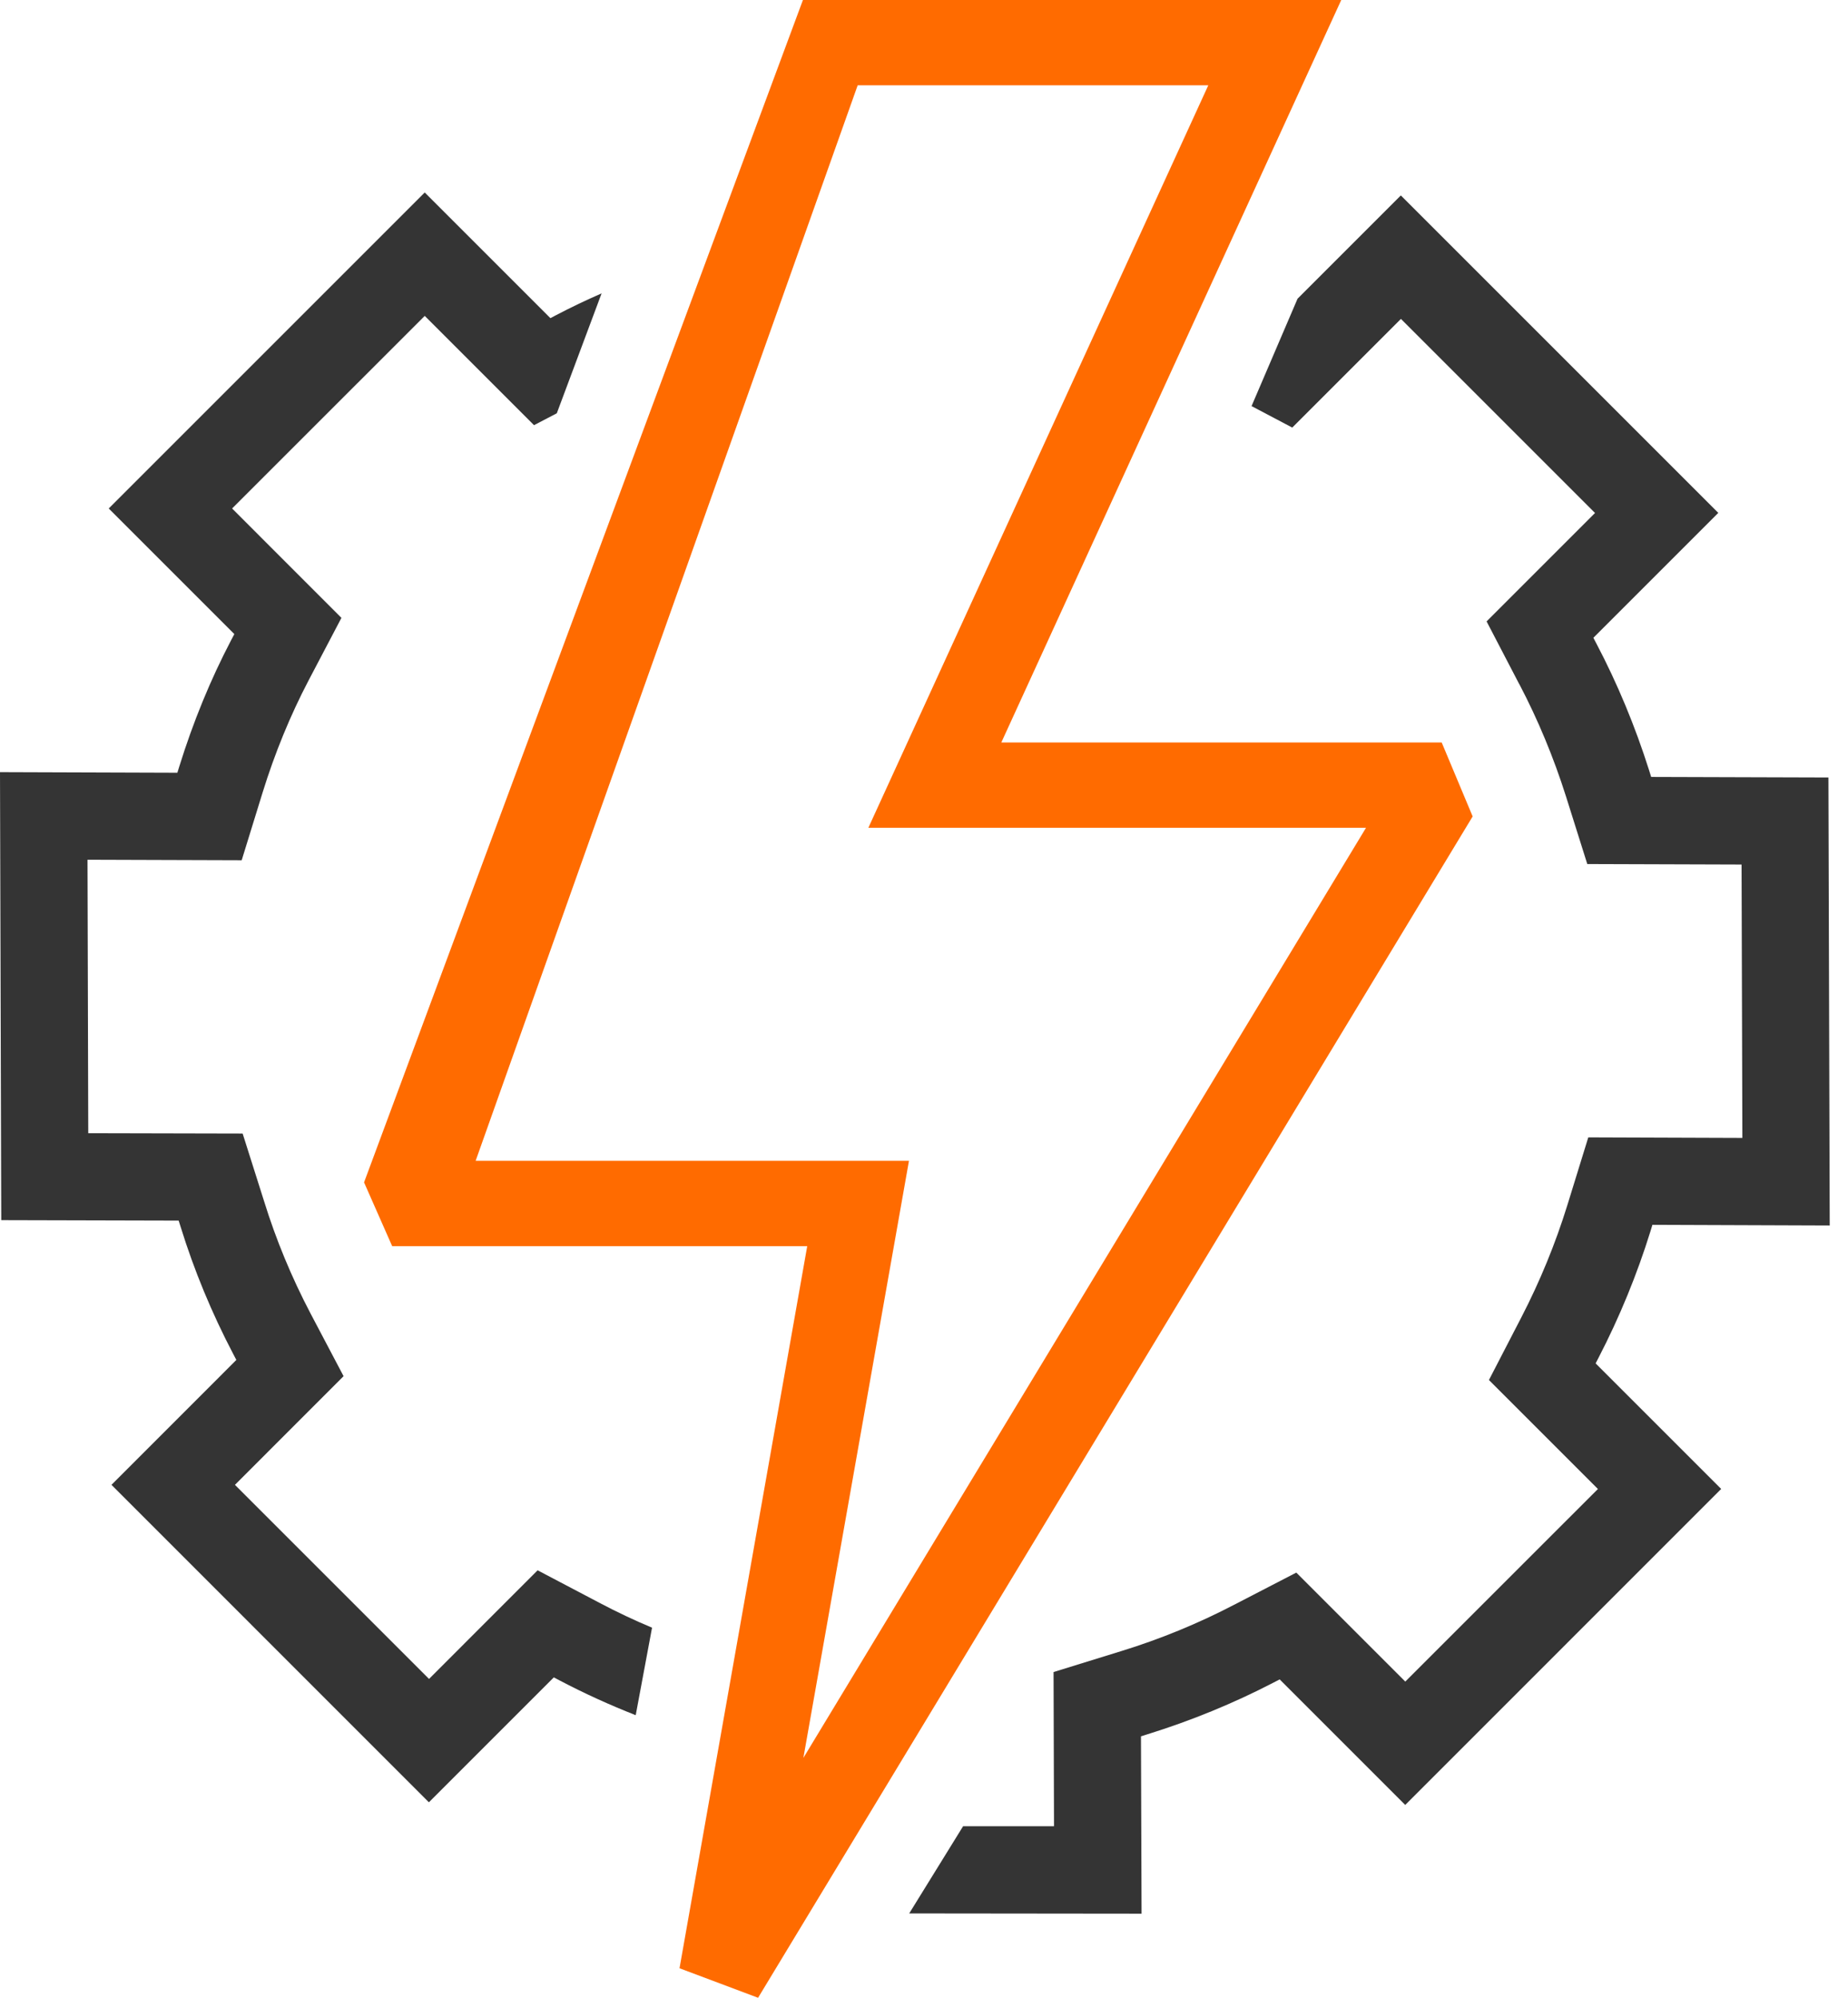 <svg width="37" height="40" viewBox="0 0 37 40" fill="none" xmlns="http://www.w3.org/2000/svg">
<path d="M15.178 40L13.605 39.409L16.162 24.951H7.852L7.289 23.674L16.076 0H26.854L20.048 14.866H28.865L29.485 16.347L15.178 40ZM9.523 23.242H18.199L16.085 35.197L27.35 16.574H17.386L24.192 1.708H17.172L9.523 23.242Z" fill="#FF6B00"/>
<path d="M11.21 33.649C11.699 33.906 12.207 34.137 12.728 34.342L13.055 32.59C12.702 32.442 12.357 32.279 12.023 32.103L10.764 31.441L8.59 33.616L4.704 29.73L6.879 27.554L6.216 26.296C5.837 25.573 5.525 24.819 5.287 24.05L4.858 22.696L1.767 22.689L1.752 17.214L4.839 17.224L5.259 15.864C5.504 15.074 5.813 14.322 6.175 13.63L6.836 12.371L4.647 10.181L8.504 6.325L10.692 8.513L11.148 8.275L12.045 5.874C11.734 6.01 11.432 6.154 11.138 6.308L11.02 6.37L8.504 3.854L2.177 10.181L4.692 12.696L4.628 12.817C4.216 13.604 3.867 14.454 3.59 15.346L3.551 15.472L0 15.46L0.025 24.43L3.577 24.439L3.619 24.572C3.887 25.437 4.24 26.29 4.668 27.107L4.732 27.229L2.232 29.73L8.587 36.086L11.088 33.585L11.21 33.649Z" fill="#343434"/>
<path d="M25.058 8.131L25.873 8.561L28.049 6.385L31.935 10.271L29.764 12.442L30.42 13.702L30.422 13.703C30.793 14.411 31.107 15.167 31.354 15.947L31.78 17.3L34.869 17.31L34.885 22.784L31.8 22.773L31.38 24.133C31.141 24.904 30.831 25.659 30.459 26.378L29.811 27.631L31.993 29.813L28.136 33.669L25.954 31.487L24.698 32.137C23.985 32.508 23.23 32.818 22.455 33.057L21.094 33.478L21.103 36.565H19.283L18.204 38.311L22.856 38.316L22.844 34.765L22.971 34.725C23.845 34.454 24.697 34.105 25.502 33.687L25.621 33.625L28.135 36.139L34.461 29.812L31.947 27.298L32.008 27.18C32.427 26.37 32.776 25.519 33.046 24.649L33.084 24.524L36.634 24.537L36.608 15.567L33.059 15.556L33.017 15.421C32.738 14.541 32.385 13.69 31.966 12.892L31.902 12.77L34.403 10.269L28.047 3.913L25.979 5.981L25.058 8.131Z" fill="#343434"/>
</svg>
